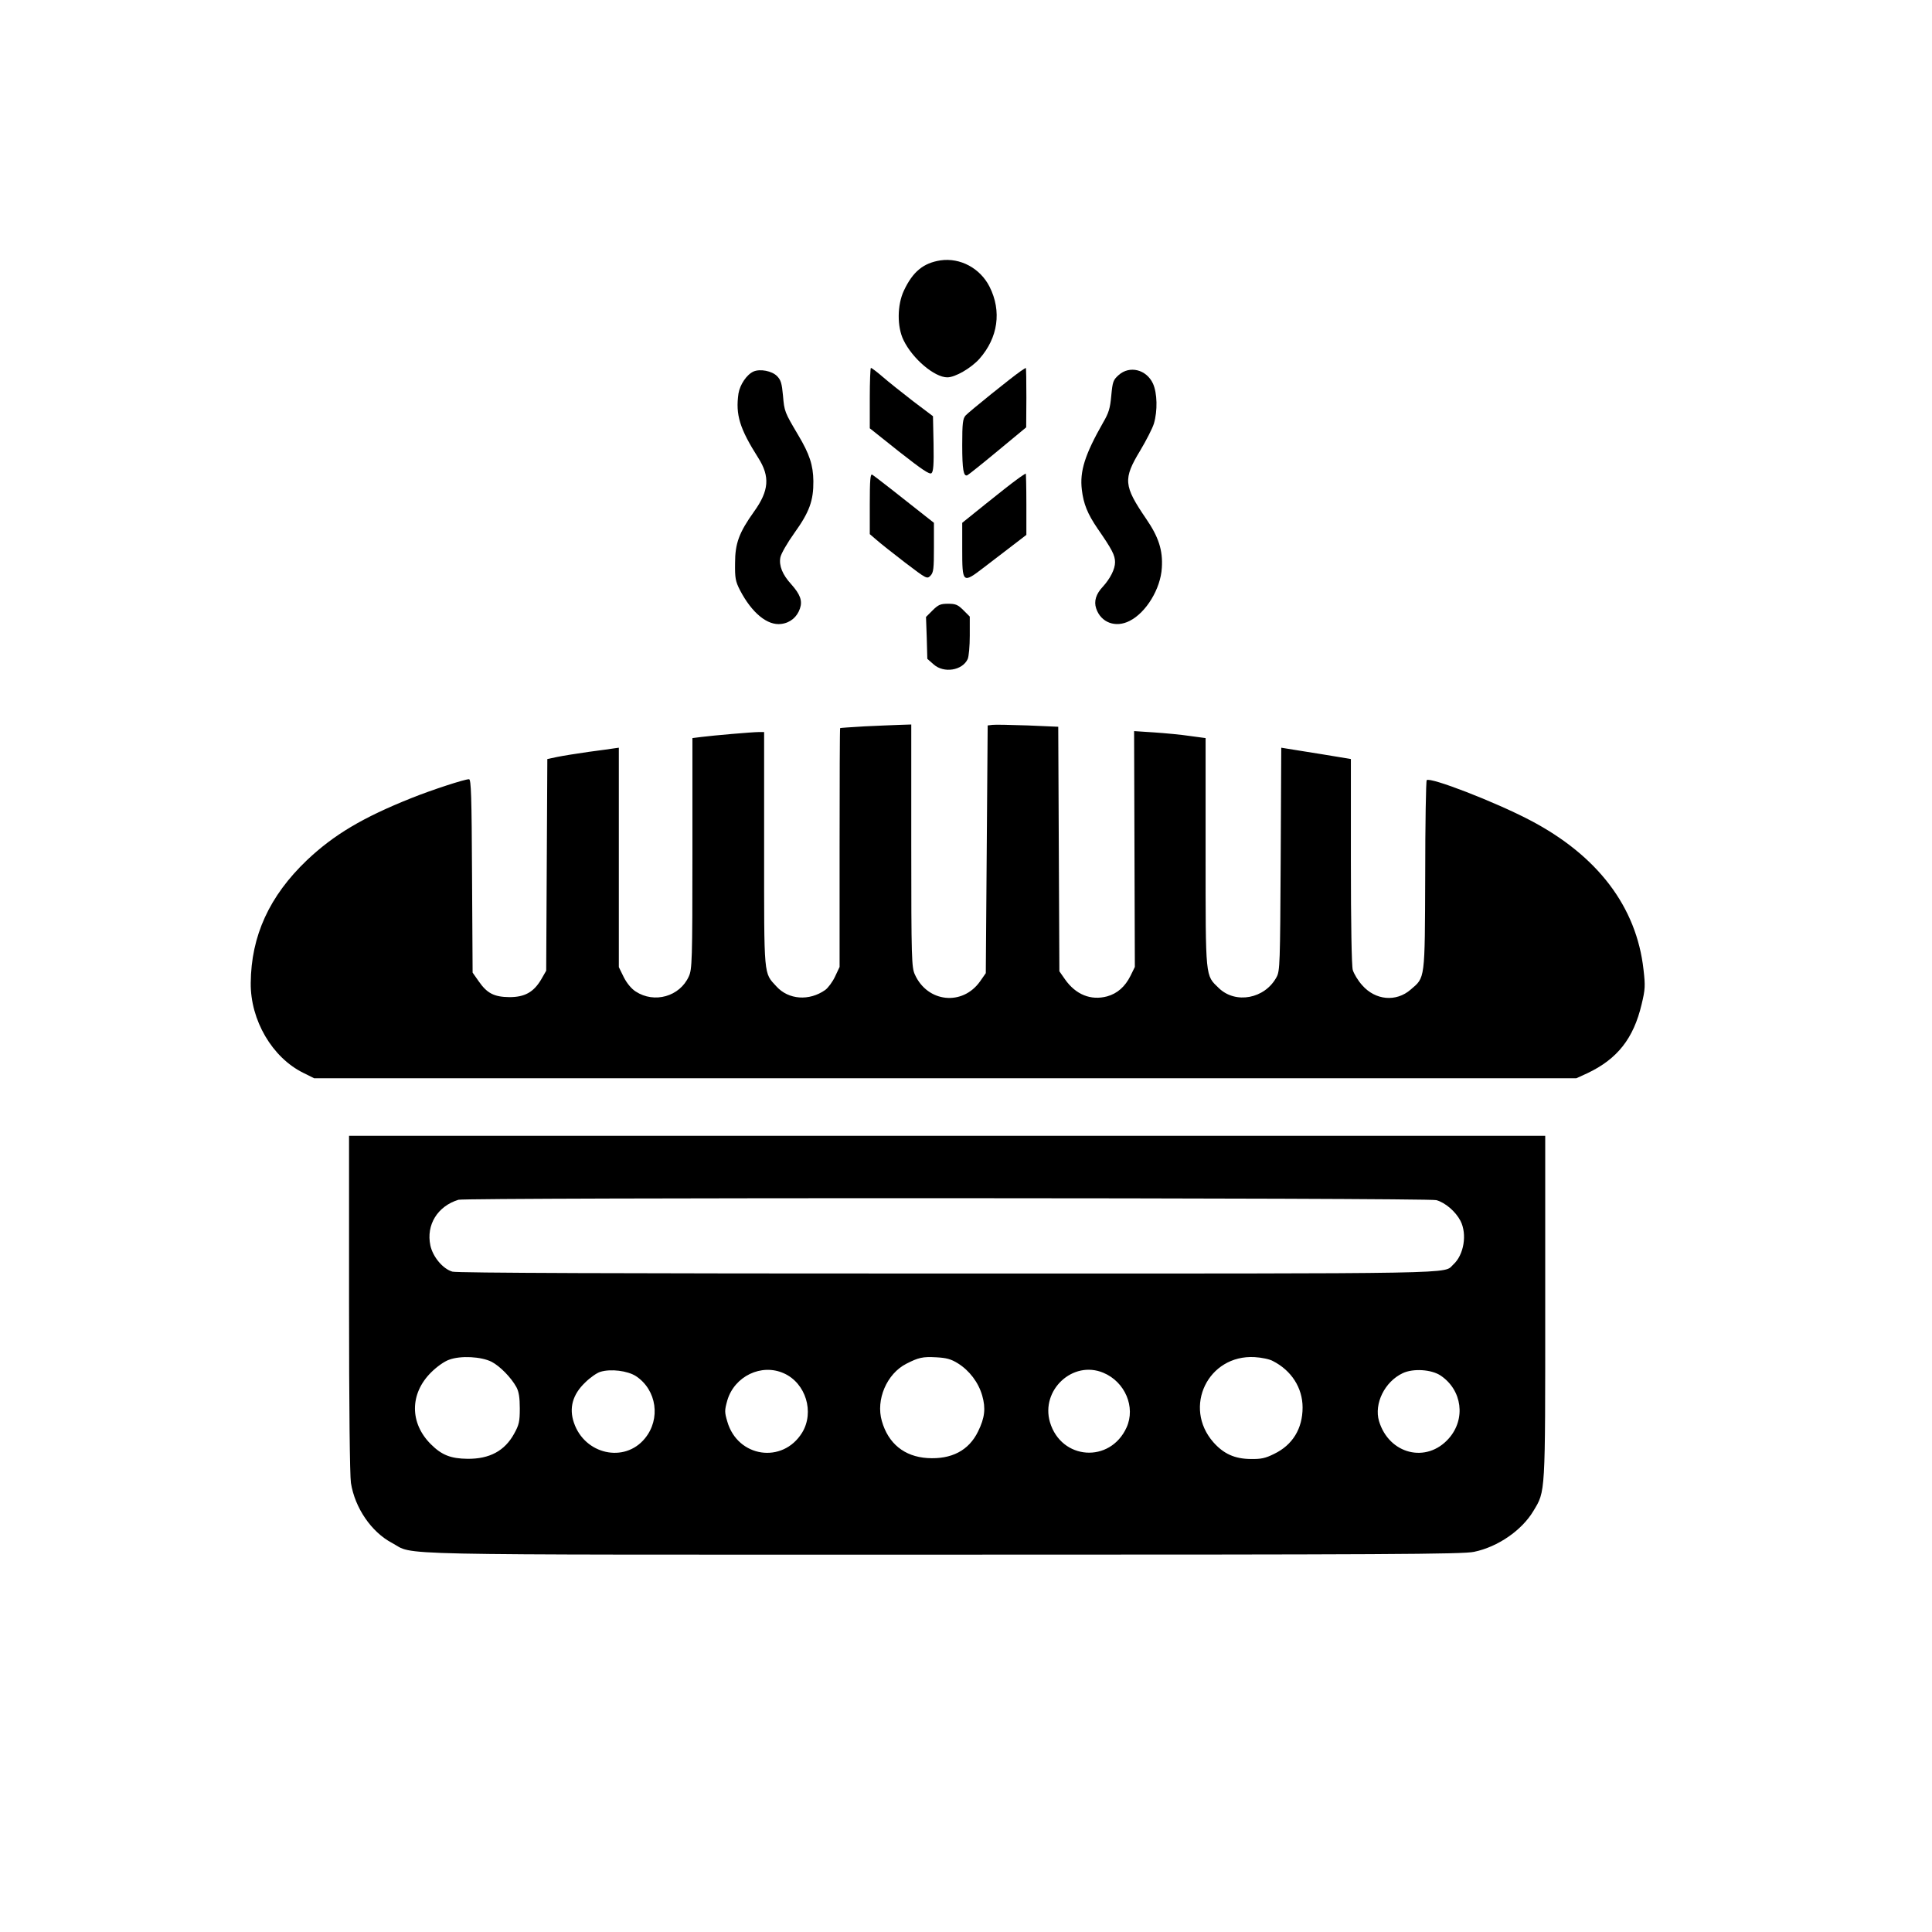 <?xml version="1.0" standalone="no"?>
<!DOCTYPE svg PUBLIC "-//W3C//DTD SVG 20010904//EN"
 "http://www.w3.org/TR/2001/REC-SVG-20010904/DTD/svg10.dtd">
<svg version="1.0" xmlns="http://www.w3.org/2000/svg"
 width="1024pt" height="1024pt" viewBox="0 0 1024 1024"
 preserveAspectRatio="xMidYMid meet">

<g transform="translate(0,1024) scale(0.1,-0.1)"
fill="#000000" stroke="none">
<path d="M4985 8860 c-91 -14 -147 -60 -194 -160 -36 -76 -37 -192 -2 -263 48
-99 164 -197 232 -197 42 0 126 49 170 98 99 112 119 253 54 382 -50 99 -156
155 -260 140z"/>
<path d="M4610 8130 l0 -160 157 -125 c121 -95 160 -121 170 -113 10 8 13 45
11 156 l-3 146 -106 80 c-58 45 -130 102 -161 129 -30 26 -58 47 -62 47 -3 0
-6 -72 -6 -160z"/>
<path d="M5410 8273 c-48 -33 -275 -216 -292 -235 -15 -17 -18 -41 -18 -157 0
-131 7 -168 27 -160 5 2 78 60 161 129 l151 125 1 158 c0 86 -1 157 -3 157 -1
0 -14 -8 -27 -17z"/>
<path d="M3994 8271 c-36 -16 -72 -69 -80 -117 -16 -112 6 -185 105 -341 63
-99 57 -174 -22 -284 -80 -112 -101 -169 -101 -274 -1 -79 2 -96 26 -143 63
-121 146 -189 219 -179 48 6 84 37 99 82 14 41 1 75 -46 128 -47 51 -66 99
-58 142 3 19 37 78 75 131 79 110 101 171 100 274 -1 84 -20 143 -81 245 -71
120 -73 124 -80 208 -6 65 -11 83 -32 104 -27 27 -89 39 -124 24z"/>
<path d="M5929 8252 c-29 -26 -32 -35 -39 -109 -6 -67 -13 -91 -44 -144 -95
-167 -124 -256 -112 -355 9 -75 30 -127 83 -205 77 -111 93 -142 93 -179 0
-37 -26 -87 -65 -130 -36 -38 -48 -77 -35 -115 25 -75 103 -104 177 -66 88 44
165 171 171 282 6 92 -17 163 -83 259 -120 176 -123 211 -31 363 31 52 64 116
72 142 20 68 18 161 -5 212 -35 75 -124 97 -182 45z"/>
<path d="M4610 7570 l0 -161 35 -30 c19 -17 87 -71 151 -120 116 -88 117 -89
136 -70 16 17 18 38 18 150 l0 130 -42 33 c-122 97 -274 216 -285 222 -10 6
-13 -28 -13 -154z"/>
<path d="M5389 7698 c-24 -17 -99 -76 -166 -130 l-123 -99 0 -138 c0 -183 2
-185 113 -100 45 34 115 88 154 118 l73 56 0 163 c0 89 -2 162 -3 162 -2 0
-24 -14 -48 -32z"/>
<path d="M4943 7005 l-35 -35 4 -111 3 -111 33 -29 c54 -49 153 -33 181 28 6
13 11 69 11 124 l0 101 -34 34 c-29 29 -41 34 -81 34 -40 0 -52 -5 -82 -35z"/>
<path d="M4580 6390 c-69 -4 -126 -8 -127 -9 -2 0 -3 -286 -3 -633 l0 -633
-24 -51 c-13 -28 -37 -60 -52 -71 -85 -60 -195 -52 -259 19 -68 74 -65 43 -65
728 l0 620 -27 0 c-35 0 -242 -18 -305 -26 l-48 -6 0 -611 c0 -572 -2 -615
-19 -652 -48 -107 -183 -145 -282 -80 -22 14 -47 44 -63 76 l-26 53 0 582 0
581 -22 -3 c-13 -2 -75 -11 -138 -19 -63 -9 -138 -21 -167 -27 l-52 -11 -3
-561 -3 -561 -27 -47 c-40 -67 -87 -93 -168 -93 -81 1 -118 20 -162 83 l-33
47 -3 513 c-2 422 -5 512 -16 512 -24 0 -198 -57 -303 -99 -261 -104 -413
-195 -556 -330 -199 -190 -296 -401 -298 -651 -2 -197 114 -396 280 -477 l56
-28 3345 0 3345 0 59 27 c158 75 244 183 287 365 19 79 20 98 10 184 -37 333
-244 605 -602 792 -185 97 -529 230 -547 212 -4 -4 -8 -231 -8 -505 -2 -559 0
-539 -77 -605 -77 -67 -187 -57 -257 23 -22 24 -44 61 -50 81 -6 22 -10 245
-10 577 l0 541 -72 12 c-40 7 -123 20 -185 30 l-112 18 -3 -591 c-3 -554 -4
-593 -22 -625 -62 -115 -217 -144 -306 -58 -72 70 -70 43 -70 718 l0 607 -82
11 c-46 7 -131 15 -190 19 l-107 7 2 -625 2 -625 -23 -47 c-29 -58 -70 -94
-124 -109 -86 -23 -166 9 -223 90 l-30 43 -3 648 -3 648 -162 7 c-89 3 -173 5
-187 3 l-25 -3 -5 -657 -5 -656 -30 -43 c-93 -132 -279 -113 -346 36 -17 37
-19 82 -19 683 l0 642 -62 -2 c-35 -1 -119 -5 -188 -8z"/>
<path d="M1850 3333 c0 -554 4 -912 10 -953 21 -132 108 -260 218 -318 125
-67 -106 -62 2922 -62 2346 0 2755 2 2813 15 126 26 253 114 314 216 65 108
63 79 63 1081 l0 908 -3170 0 -3170 0 0 -887z m5763 546 c47 -13 102 -60 128
-110 36 -71 18 -180 -38 -231 -56 -51 109 -48 -2680 -48 -1741 0 -2600 3
-2625 10 -50 14 -104 78 -117 139 -23 109 38 208 149 242 40 12 5138 11 5183
-2z m-5007 -857 c44 -23 103 -83 131 -134 13 -24 18 -55 18 -113 0 -70 -4 -87
-30 -134 -50 -91 -130 -134 -247 -133 -89 1 -137 20 -194 77 -113 112 -113
268 1 381 29 29 69 58 95 67 61 23 171 17 226 -11z m2471 -8 c61 -38 109 -101
129 -171 19 -67 14 -117 -22 -190 -49 -101 -141 -149 -269 -141 -122 8 -207
77 -241 196 -33 113 26 251 130 304 65 33 86 38 159 34 53 -3 77 -9 114 -32z
m1670 12 c98 -50 157 -142 157 -246 0 -112 -53 -199 -151 -246 -46 -23 -69
-28 -125 -27 -85 1 -143 28 -197 89 -163 186 -28 465 219 451 36 -2 80 -11 97
-21z m-3376 -80 c110 -73 132 -227 47 -330 -108 -132 -319 -85 -376 83 -27 78
-7 150 59 213 26 26 63 52 81 57 55 17 144 6 189 -23z m784 15 c116 -52 163
-206 96 -315 -103 -166 -341 -131 -396 59 -15 51 -15 59 0 113 38 128 181 197
300 143z m1693 3 c115 -48 172 -182 123 -290 -87 -191 -346 -173 -406 28 -50
170 121 330 283 262z m1788 -15 c114 -77 134 -230 43 -333 -118 -134 -317 -84
-370 92 -27 92 30 209 126 254 55 26 152 20 201 -13z"/>
</g>
</svg>
